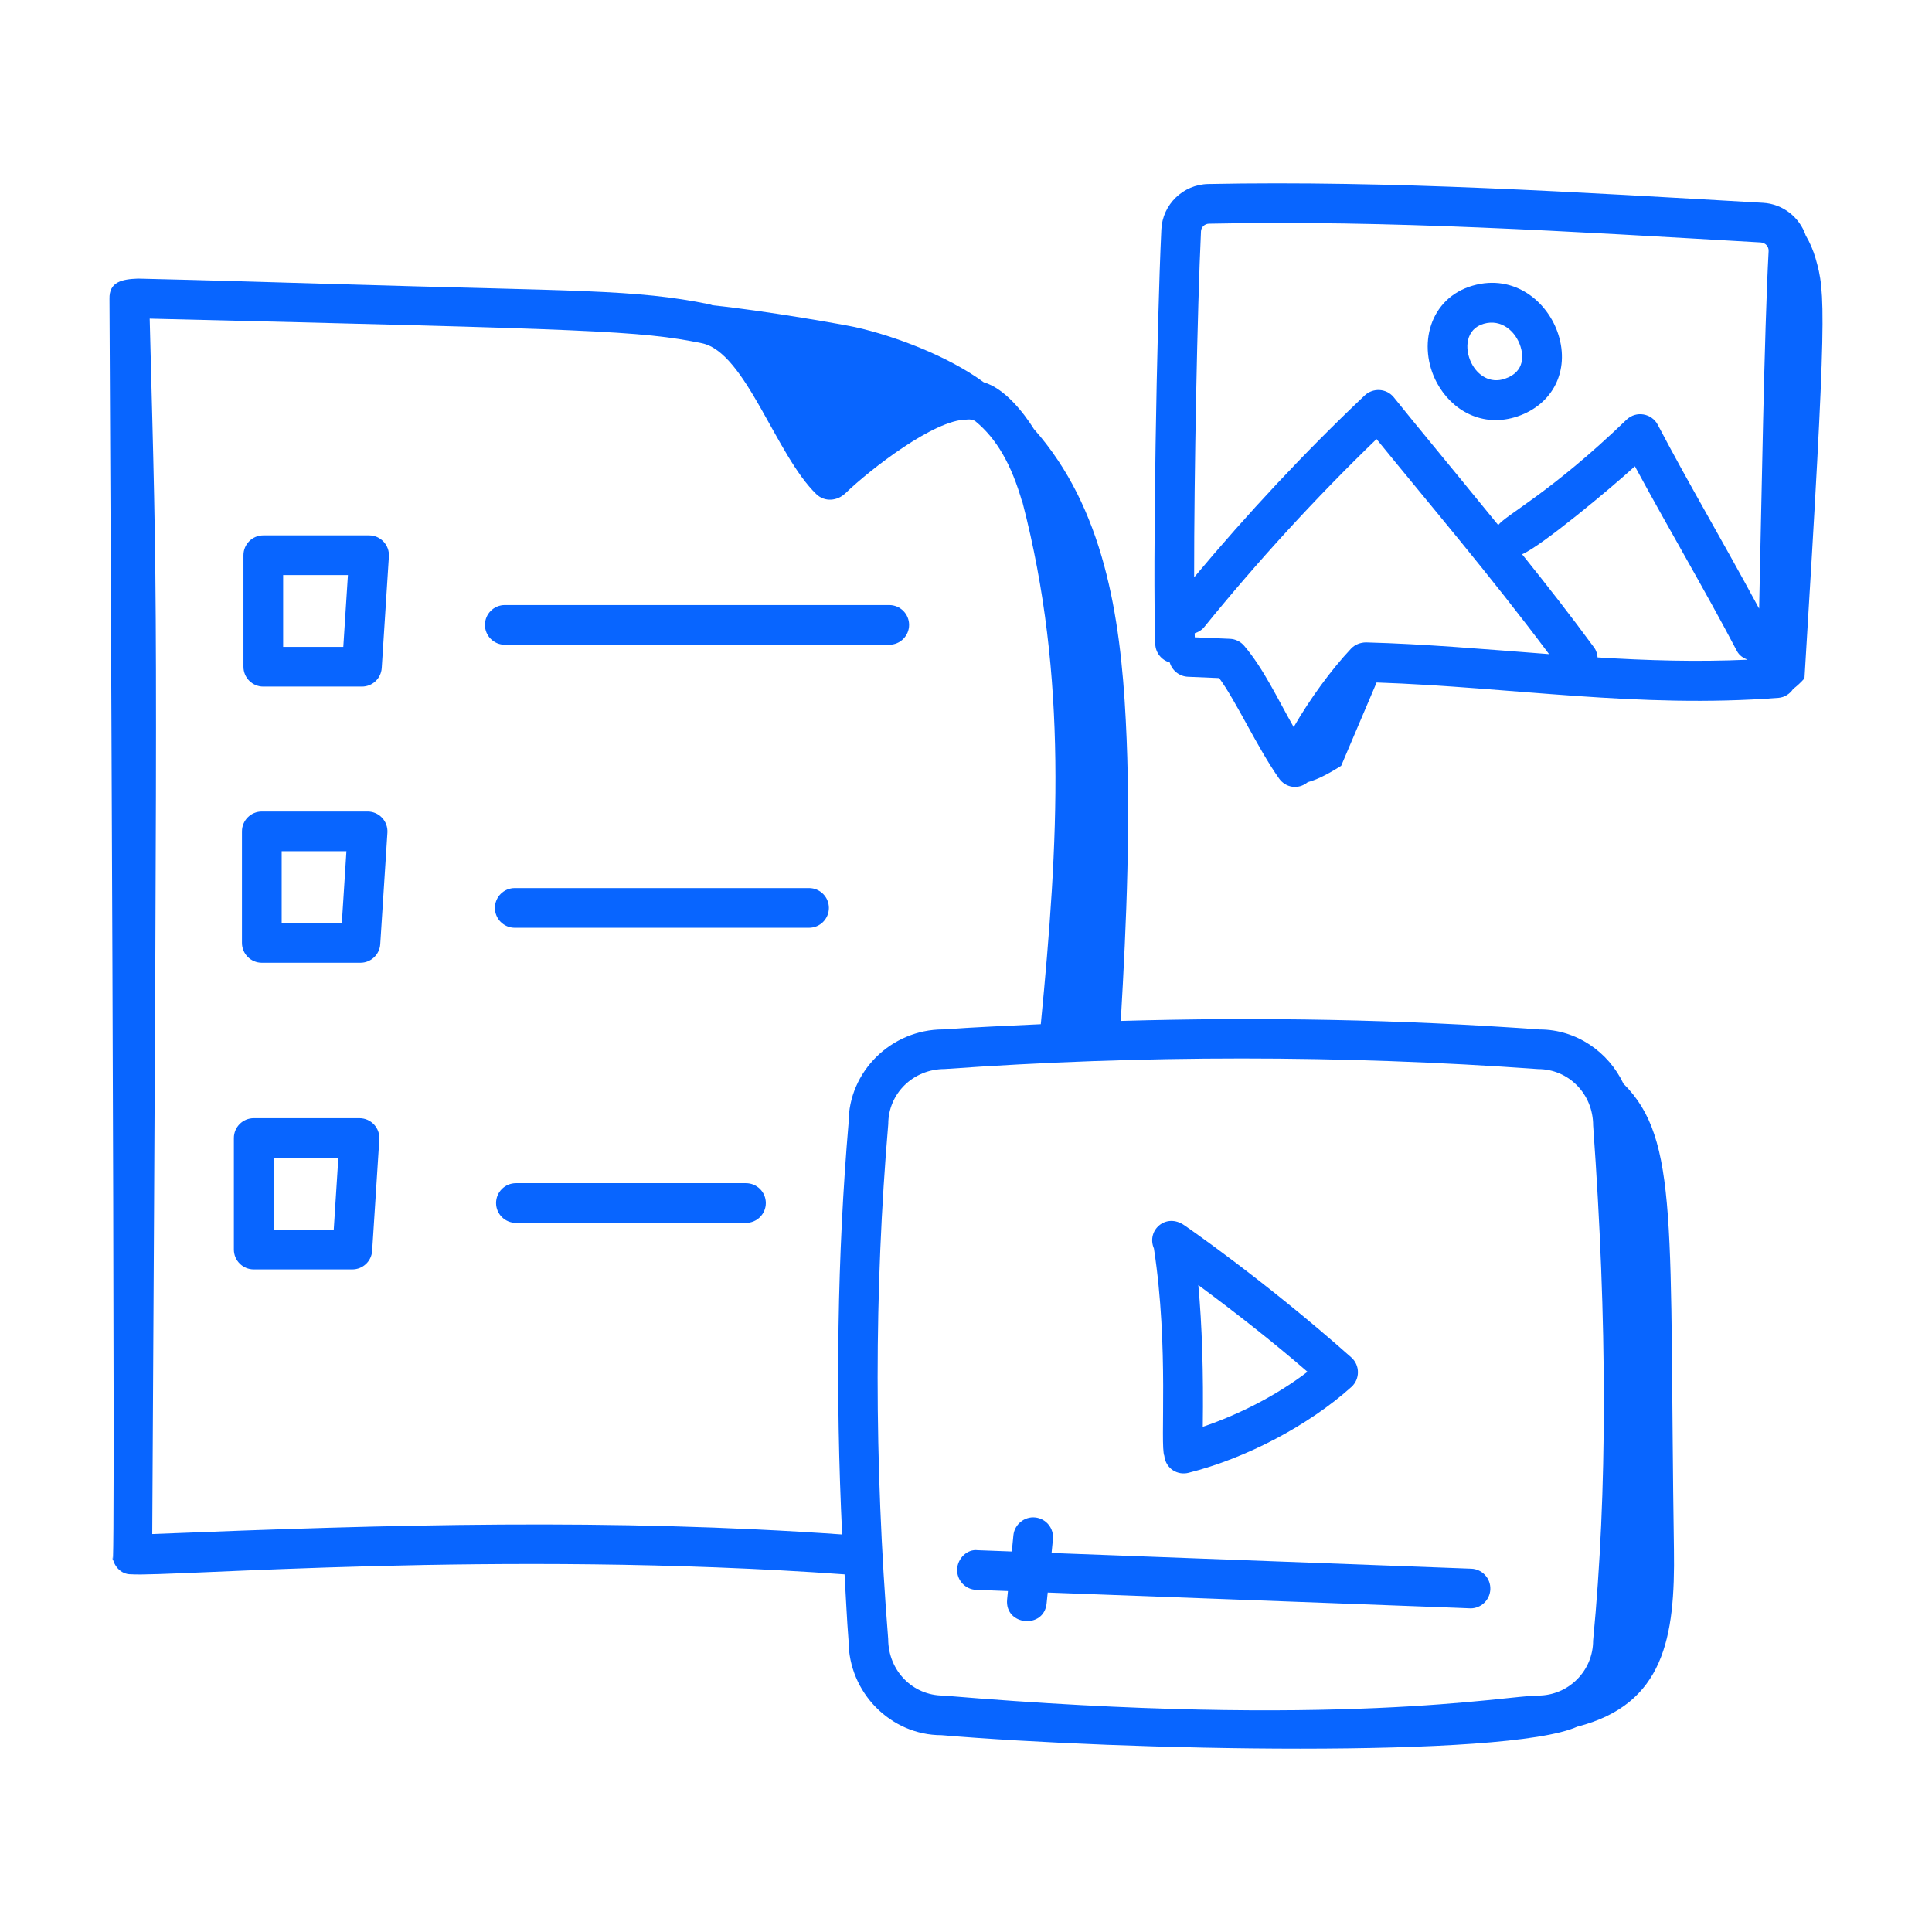 <svg width="97" height="97" viewBox="0 0 97 97" fill="none" xmlns="http://www.w3.org/2000/svg">
<path d="M90.66 11.82C90.354 10.916 89.524 10.239 88.512 10.182C79.226 9.653 69.85 9.056 60.66 9.239C59.399 9.263 58.366 10.265 58.308 11.52C58.075 16.426 57.871 28.445 58.002 32.334C58.017 32.779 58.322 33.146 58.729 33.26C58.845 33.66 59.206 33.96 59.645 33.978L61.21 34.044C62.046 35.169 63.133 37.552 64.22 39.089C64.539 39.538 65.17 39.672 65.658 39.27C66.211 39.127 66.842 38.759 67.335 38.451C67.921 37.073 68.525 35.654 69.115 34.266C75.917 34.5 82.26 35.575 89.292 35.037C89.605 35.012 89.864 34.836 90.029 34.592C90.228 34.438 90.418 34.264 90.597 34.059C91.738 15.494 91.653 14.697 91.157 12.979C91.041 12.577 90.874 12.183 90.66 11.82ZM60.699 11.232C69.764 11.045 78.706 11.617 88.4 12.172C88.635 12.185 88.81 12.377 88.797 12.608C88.577 16.644 88.437 25.404 88.321 30.557C86.342 26.893 84.806 24.327 83.233 21.33C82.931 20.752 82.145 20.605 81.659 21.076C77.853 24.747 75.566 25.871 75.224 26.364C71.827 22.202 71.416 21.733 69.98 19.95C69.609 19.49 68.933 19.463 68.519 19.852C65.497 22.713 62.63 25.785 59.954 28.985C59.95 23.795 60.115 15.483 60.298 11.613C60.308 11.403 60.484 11.236 60.699 11.232ZM68.584 32.253C68.306 32.255 68.025 32.36 67.832 32.567C66.821 33.642 65.767 35.095 64.951 36.504C64.139 35.077 63.449 33.581 62.468 32.425C62.288 32.212 62.027 32.083 61.749 32.073L59.986 31.998C59.984 31.936 59.983 31.859 59.982 31.794C60.159 31.737 60.326 31.648 60.452 31.493C63.135 28.183 66.045 25.009 69.111 22.045C71.761 25.306 74.786 28.849 77.774 32.842C74.499 32.592 71.559 32.332 68.584 32.253ZM80.21 33.007C80.194 32.836 80.149 32.666 80.04 32.517C78.866 30.914 77.648 29.357 76.42 27.828C77.385 27.421 80.849 24.539 82.083 23.411C83.759 26.516 85.621 29.663 87.205 32.684C87.322 32.907 87.521 33.038 87.74 33.122C85.184 33.238 82.675 33.16 80.21 33.007Z" fill="#0865FF"/>
<path d="M44.646 30.377H25.344C24.794 30.377 24.348 30.823 24.348 31.373C24.348 31.924 24.794 32.37 25.344 32.37H44.646C45.197 32.37 45.643 31.924 45.643 31.373C45.643 30.823 45.197 30.377 44.646 30.377Z" fill="#0865FF"/>
<path d="M40.619 44.588H25.844C25.294 44.588 24.848 45.034 24.848 45.584C24.848 46.135 25.294 46.581 25.844 46.581H40.619C41.169 46.581 41.616 46.135 41.616 45.584C41.616 45.034 41.169 44.588 40.619 44.588Z" fill="#0865FF"/>
<path d="M37.454 59.404H25.903C25.353 59.404 24.906 59.851 24.906 60.401C24.906 60.951 25.353 61.397 25.903 61.397H37.454C38.004 61.397 38.45 60.951 38.45 60.401C38.45 59.851 38.004 59.404 37.454 59.404Z" fill="#0865FF"/>
<path d="M18.53 26.879H13.219C12.669 26.879 12.223 27.325 12.223 27.875V33.475C12.223 34.025 12.669 34.471 13.219 34.471H18.171C18.697 34.471 19.132 34.063 19.166 33.538L19.525 27.939C19.562 27.365 19.104 26.879 18.53 26.879ZM17.236 32.478H14.216V28.872H17.468L17.236 32.478Z" fill="#0865FF"/>
<path d="M18.456 40.744H13.145C12.595 40.744 12.148 41.191 12.148 41.741V47.34C12.148 47.89 12.595 48.337 13.145 48.337H18.097C18.622 48.337 19.058 47.928 19.091 47.404L19.451 41.804C19.468 41.529 19.372 41.259 19.183 41.059C18.995 40.858 18.731 40.744 18.456 40.744ZM17.162 46.343H14.142V42.737H17.393L17.162 46.343Z" fill="#0865FF"/>
<path d="M18.05 56.141H12.739C12.189 56.141 11.742 56.587 11.742 57.137V62.736C11.742 63.287 12.189 63.733 12.739 63.733H17.691C18.216 63.733 18.651 63.324 18.685 62.8L19.045 57.201C19.062 56.926 18.965 56.656 18.777 56.456C18.588 56.255 18.325 56.141 18.05 56.141ZM16.756 61.74H13.735V58.134H16.987L16.756 61.74Z" fill="#0865FF"/>
<path d="M58.456 73.091C58.531 73.75 59.131 74.083 59.672 73.945C62.572 73.215 65.705 71.564 67.848 69.637C68.289 69.24 68.288 68.546 67.843 68.151C63.399 64.202 59.331 61.426 59.465 61.52C58.54 60.87 57.543 61.773 57.935 62.683C58.701 67.66 58.232 72.557 58.456 73.091ZM60.388 71.636C60.426 68.931 60.352 66.548 60.164 64.519C62.039 65.908 63.883 67.349 65.645 68.874C64.13 70.032 62.251 71.006 60.388 71.636Z" fill="#0865FF"/>
<path d="M73.866 78.76L52.796 77.971L52.864 77.275C52.918 76.728 52.518 76.24 51.97 76.187C51.438 76.131 50.935 76.532 50.88 77.081L50.8 77.896L49.088 77.832C48.565 77.762 48.076 78.241 48.055 78.79C48.035 79.34 48.464 79.803 49.014 79.823L50.606 79.882L50.564 80.304C50.436 81.622 52.419 81.808 52.548 80.499L52.602 79.957C61.536 80.292 74.018 80.752 73.829 80.752C74.363 80.752 74.805 80.33 74.825 79.793C74.846 79.243 74.416 78.779 73.866 78.76Z" fill="#0865FF"/>
<path d="M76.2 20.903C77.971 20.297 78.812 18.613 78.244 16.807C77.726 15.16 76.046 13.736 73.941 14.341C71.762 14.969 71.144 17.365 72.147 19.229C72.889 20.608 74.441 21.502 76.2 20.903ZM74.493 16.256C75.376 15.999 76.099 16.629 76.343 17.405C76.457 17.769 76.61 18.657 75.555 19.016C74.818 19.27 74.189 18.849 73.88 18.237C73.506 17.497 73.595 16.514 74.493 16.256Z" fill="#0865FF"/>
<path d="M81.509 54.409C80.75 52.805 79.141 51.686 77.302 51.686C77.301 51.686 77.299 51.686 77.297 51.686C70.356 51.183 63.307 51.056 56.271 51.258C56.562 46.223 56.782 41.188 56.521 36.153C56.256 30.904 55.411 25.494 51.912 21.544C51.395 20.716 50.433 19.492 49.389 19.193C47.629 17.899 44.953 16.873 42.926 16.422C42.502 16.327 38.525 15.612 35.777 15.327C35.729 15.315 35.685 15.291 35.636 15.281C31.873 14.51 29.009 14.627 16.826 14.262C13.576 14.165 10.326 14.067 6.929 13.988C6.121 14.015 5.475 14.153 5.497 15.006C5.497 15.141 5.842 82.782 5.645 78.096C5.665 78.578 6.049 79.052 6.58 79.041C8.536 79.18 25.128 77.807 42.403 79.045C42.47 80.154 42.514 81.257 42.603 82.371C42.603 84.989 44.732 87.118 47.266 87.118H47.272C56.31 87.883 75.64 88.302 79.189 86.691C83.551 85.575 84.109 82.213 84.043 77.8C83.799 61.536 84.323 57.208 81.509 54.409ZM42.607 56.349C42.034 63.018 41.94 69.973 42.282 77.041C30.74 76.231 19.711 76.533 7.644 77.02C7.924 27.584 7.903 31.039 7.516 15.998C29.767 16.535 32.154 16.604 35.236 17.232C37.437 17.683 38.957 22.863 40.99 24.814C41.411 25.216 42.041 25.154 42.445 24.765C43.733 23.527 46.916 21.067 48.527 21.067C48.774 21.036 48.926 21.113 48.977 21.154C50.036 22.026 50.783 23.318 51.327 25.223L51.337 25.221C53.62 34.018 53.144 42.295 52.255 51.422C50.621 51.5 48.985 51.567 47.356 51.683C44.735 51.683 42.603 53.815 42.607 56.349ZM47.356 85.129C45.834 85.129 44.597 83.891 44.593 82.291C43.886 73.421 43.886 64.75 44.597 56.435C44.597 54.914 45.834 53.676 47.427 53.673C57.339 52.967 67.353 52.964 77.225 53.676C78.747 53.676 79.985 54.914 79.987 56.506C80.703 66.455 80.704 74.885 79.985 82.371C79.985 83.891 78.747 85.129 77.225 85.129C75.602 85.129 67.197 86.799 47.356 85.129Z" fill="#0865FF"/>
</svg>
